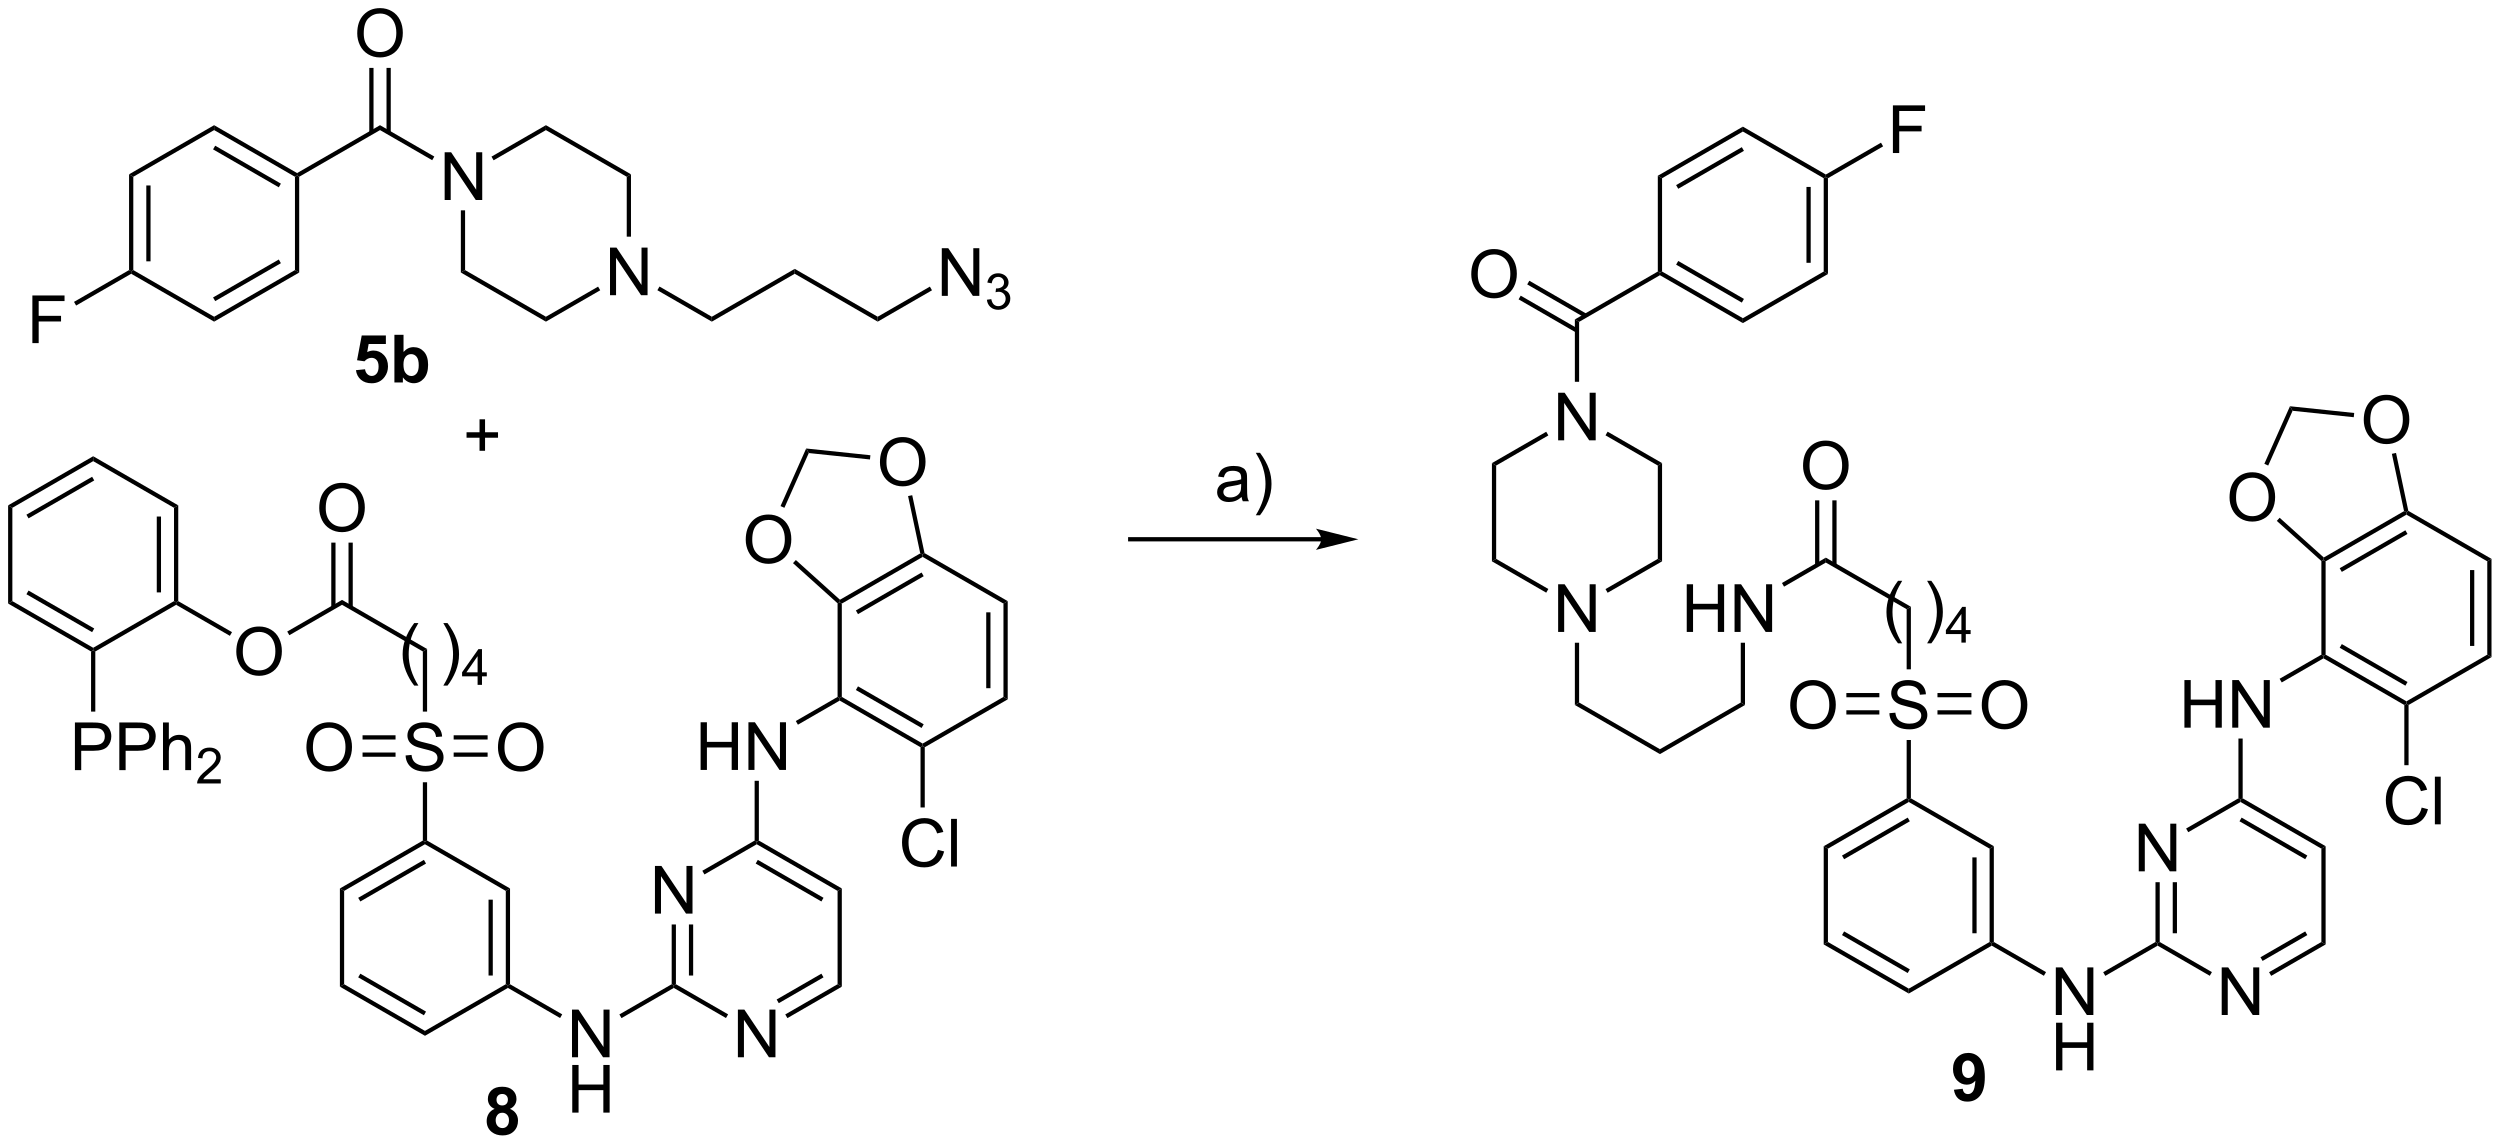 <?xml version="1.0" encoding="UTF-8"?>
<!DOCTYPE svg PUBLIC '-//W3C//DTD SVG 1.0//EN'
          'http://www.w3.org/TR/2001/REC-SVG-20010904/DTD/svg10.dtd'>
<svg stroke-dasharray="none" shape-rendering="auto" xmlns="http://www.w3.org/2000/svg" font-family="'Dialog'" text-rendering="auto" width="824" fill-opacity="1" color-interpolation="auto" color-rendering="auto" preserveAspectRatio="xMidYMid meet" font-size="12px" viewBox="0 0 824 377" fill="black" xmlns:xlink="http://www.w3.org/1999/xlink" stroke="black" image-rendering="auto" stroke-miterlimit="10" stroke-linecap="square" stroke-linejoin="miter" font-style="normal" stroke-width="1" height="377" stroke-dashoffset="0" font-weight="normal" stroke-opacity="1"
><!--Generated by the Batik Graphics2D SVG Generator--><defs id="genericDefs"
  /><g
  ><defs id="defs1"
    ><clipPath clipPathUnits="userSpaceOnUse" id="clipPath1"
      ><path d="M0.633 1.598 L309.574 1.598 L309.574 142.93 L0.633 142.93 L0.633 1.598 Z"
      /></clipPath
      ><clipPath clipPathUnits="userSpaceOnUse" id="clipPath2"
      ><path d="M108.356 139.056 L108.356 276.459 L408.707 276.459 L408.707 139.056 Z"
      /></clipPath
    ></defs
    ><g transform="scale(2.667,2.667) translate(-0.633,-1.598) matrix(1.029,0,0,1.029,-110.822,-141.435)"
    ><path d="M161.718 163.019 L161.718 157.293 L162.496 157.293 L165.504 161.788 L165.504 157.293 L166.231 157.293 L166.231 163.019 L165.452 163.019 L162.444 158.519 L162.444 163.019 L161.718 163.019 Z" stroke="none" clip-path="url(#clipPath2)"
    /></g
    ><g transform="matrix(2.743,0,0,2.743,-297.212,-381.422)"
    ><path d="M181.651 174.528 L181.651 168.802 L182.43 168.802 L185.438 173.296 L185.438 168.802 L186.164 168.802 L186.164 174.528 L185.386 174.528 L182.378 170.028 L182.378 174.528 L181.651 174.528 Z" stroke="none" clip-path="url(#clipPath2)"
    /></g
    ><g transform="matrix(2.743,0,0,2.743,-297.212,-381.422)"
    ><path d="M164.238 171.506 L163.728 171.8 L163.728 164.323 L164.238 164.323 Z" stroke="none" clip-path="url(#clipPath2)"
    /></g
    ><g transform="matrix(2.743,0,0,2.743,-297.212,-381.422)"
    ><path d="M167.665 158.314 L167.41 157.872 L173.95 154.096 L173.95 154.685 Z" stroke="none" clip-path="url(#clipPath2)"
    /></g
    ><g transform="matrix(2.743,0,0,2.743,-297.212,-381.422)"
    ><path d="M173.95 154.685 L173.95 154.096 L184.172 159.997 L183.662 160.292 Z" stroke="none" clip-path="url(#clipPath2)"
    /></g
    ><g transform="matrix(2.743,0,0,2.743,-297.212,-381.422)"
    ><path d="M183.662 160.292 L184.172 159.997 L184.172 167.49 L183.662 167.49 Z" stroke="none" clip-path="url(#clipPath2)"
    /></g
    ><g transform="matrix(2.743,0,0,2.743,-297.212,-381.422)"
    ><path d="M180.22 173.493 L180.475 173.935 L173.95 177.702 L173.95 177.113 Z" stroke="none" clip-path="url(#clipPath2)"
    /></g
    ><g transform="matrix(2.743,0,0,2.743,-297.212,-381.422)"
    ><path d="M173.95 177.113 L173.95 177.702 L163.728 171.8 L164.238 171.506 Z" stroke="none" clip-path="url(#clipPath2)"
    /></g
    ><g transform="matrix(2.743,0,0,2.743,-297.212,-381.422)"
    ><path d="M187.343 173.926 L187.598 173.484 L193.884 177.113 L193.884 177.702 Z" stroke="none" clip-path="url(#clipPath2)"
    /></g
    ><g transform="matrix(2.743,0,0,2.743,-297.212,-381.422)"
    ><path d="M193.884 177.702 L193.884 177.113 L203.85 171.359 L203.85 171.948 Z" stroke="none" clip-path="url(#clipPath2)"
    /></g
    ><g transform="matrix(2.743,0,0,2.743,-297.212,-381.422)"
    ><path d="M160.541 157.863 L160.286 158.304 L154.017 154.685 L154.016 154.096 Z" stroke="none" clip-path="url(#clipPath2)"
    /></g
    ><g transform="matrix(2.743,0,0,2.743,-297.212,-381.422)"
    ><path d="M151.279 143.067 Q151.279 141.64 152.045 140.836 Q152.811 140.028 154.022 140.028 Q154.813 140.028 155.449 140.409 Q156.087 140.786 156.42 141.463 Q156.756 142.14 156.756 143 Q156.756 143.872 156.404 144.56 Q156.053 145.247 155.407 145.601 Q154.764 145.956 154.016 145.956 Q153.209 145.956 152.571 145.565 Q151.936 145.172 151.607 144.497 Q151.279 143.82 151.279 143.067 ZM152.061 143.078 Q152.061 144.114 152.615 144.711 Q153.173 145.304 154.014 145.304 Q154.868 145.304 155.42 144.703 Q155.975 144.101 155.975 142.997 Q155.975 142.297 155.738 141.776 Q155.501 141.255 155.045 140.969 Q154.592 140.679 154.024 140.679 Q153.22 140.679 152.639 141.234 Q152.061 141.786 152.061 143.078 Z" stroke="none" clip-path="url(#clipPath2)"
    /></g
    ><g transform="matrix(2.743,0,0,2.743,-297.212,-381.422)"
    ><path d="M155.307 154.988 L155.307 147.212 L154.797 147.212 L154.797 154.988 ZM153.236 154.988 L153.236 147.212 L152.726 147.212 L152.726 154.988 Z" stroke="none" clip-path="url(#clipPath2)"
    /></g
    ><g transform="matrix(2.743,0,0,2.743,-297.212,-381.422)"
    ><path d="M154.016 154.096 L154.017 154.685 L144.305 160.292 L144.05 160.144 L144.05 159.85 Z" stroke="none" clip-path="url(#clipPath2)"
    /></g
    ><g transform="matrix(2.743,0,0,2.743,-297.212,-381.422)"
    ><path d="M144.05 159.85 L144.05 160.144 L143.795 160.292 L134.083 154.685 L134.083 154.096 ZM142.106 161.12 L134.21 156.561 L133.955 157.003 L141.851 161.561 Z" stroke="none" clip-path="url(#clipPath2)"
    /></g
    ><g transform="matrix(2.743,0,0,2.743,-297.212,-381.422)"
    ><path d="M134.083 154.096 L134.083 154.685 L124.371 160.292 L123.861 159.997 Z" stroke="none" clip-path="url(#clipPath2)"
    /></g
    ><g transform="matrix(2.743,0,0,2.743,-297.212,-381.422)"
    ><path d="M123.861 159.997 L124.371 160.292 L124.371 171.506 L124.116 171.653 L123.861 171.506 ZM125.933 161.34 L125.933 170.457 L126.443 170.457 L126.443 161.34 Z" stroke="none" clip-path="url(#clipPath2)"
    /></g
    ><g transform="matrix(2.743,0,0,2.743,-297.212,-381.422)"
    ><path d="M124.116 171.948 L124.116 171.653 L124.371 171.506 L134.083 177.113 L134.083 177.702 Z" stroke="none" clip-path="url(#clipPath2)"
    /></g
    ><g transform="matrix(2.743,0,0,2.743,-297.212,-381.422)"
    ><path d="M134.083 177.702 L134.083 177.113 L143.795 171.506 L144.305 171.8 ZM134.21 175.236 L142.106 170.678 L141.851 170.236 L133.955 174.794 Z" stroke="none" clip-path="url(#clipPath2)"
    /></g
    ><g transform="matrix(2.743,0,0,2.743,-297.212,-381.422)"
    ><path d="M144.305 171.8 L143.795 171.506 L143.795 160.292 L144.05 160.144 L144.305 160.292 Z" stroke="none" clip-path="url(#clipPath2)"
    /></g
    ><g transform="matrix(2.743,0,0,2.743,-297.212,-381.422)"
    ><path d="M112.243 180.282 L112.243 174.556 L116.108 174.556 L116.108 175.23 L113.001 175.23 L113.001 177.004 L115.688 177.004 L115.688 177.681 L113.001 177.681 L113.001 180.282 L112.243 180.282 Z" stroke="none" clip-path="url(#clipPath2)"
    /></g
    ><g transform="matrix(2.743,0,0,2.743,-297.212,-381.422)"
    ><path d="M123.861 171.506 L124.116 171.653 L124.116 171.948 L117.5 175.768 L117.245 175.326 Z" stroke="none" clip-path="url(#clipPath2)"
    /></g
    ><g transform="matrix(2.743,0,0,2.743,-297.212,-381.422)"
    ><path d="M203.85 171.948 L203.85 171.359 L213.817 177.113 L213.817 177.702 Z" stroke="none" clip-path="url(#clipPath2)"
    /></g
    ><g transform="matrix(2.743,0,0,2.743,-297.212,-381.422)"
    ><path d="M365.347 243.756 L365.347 238.029 L366.125 238.029 L369.133 242.524 L369.133 238.029 L369.86 238.029 L369.86 243.756 L369.081 243.756 L366.073 239.256 L366.073 243.756 L365.347 243.756 Z" stroke="none" clip-path="url(#clipPath2)"
    /></g
    ><g transform="matrix(2.743,0,0,2.743,-297.212,-381.422)"
    ><path d="M375.313 261.019 L375.313 255.292 L376.092 255.292 L379.1 259.787 L379.1 255.292 L379.826 255.292 L379.826 261.019 L379.048 261.019 L376.04 256.519 L376.04 261.019 L375.313 261.019 Z" stroke="none" clip-path="url(#clipPath2)"
    /></g
    ><g transform="matrix(2.743,0,0,2.743,-297.212,-381.422)"
    ><path d="M367.357 245.06 L367.867 245.06 L367.867 252.242 L367.612 252.389 L367.357 252.242 ZM369.429 245.06 L369.429 251.193 L369.939 251.193 L369.939 245.06 Z" stroke="none" clip-path="url(#clipPath2)"
    /></g
    ><g transform="matrix(2.743,0,0,2.743,-297.212,-381.422)"
    ><path d="M367.612 252.684 L367.612 252.389 L367.867 252.242 L374.137 255.862 L373.882 256.304 Z" stroke="none" clip-path="url(#clipPath2)"
    /></g
    ><g transform="matrix(2.743,0,0,2.743,-297.212,-381.422)"
    ><path d="M381.26 256.313 L381.005 255.871 L387.291 252.242 L387.801 252.537 ZM380.225 254.519 L385.602 251.414 L385.347 250.972 L379.97 254.077 Z" stroke="none" clip-path="url(#clipPath2)"
    /></g
    ><g transform="matrix(2.743,0,0,2.743,-297.212,-381.422)"
    ><path d="M387.801 252.537 L387.291 252.242 L387.291 241.028 L387.801 240.733 Z" stroke="none" clip-path="url(#clipPath2)"
    /></g
    ><g transform="matrix(2.743,0,0,2.743,-297.212,-381.422)"
    ><path d="M387.801 240.733 L387.291 241.028 L377.579 235.421 L377.579 235.126 L377.834 234.979 ZM385.602 241.856 L377.707 237.297 L377.451 237.739 L385.347 242.298 Z" stroke="none" clip-path="url(#clipPath2)"
    /></g
    ><g transform="matrix(2.743,0,0,2.743,-297.212,-381.422)"
    ><path d="M377.324 234.979 L377.579 235.126 L377.579 235.421 L371.294 239.05 L371.038 238.608 Z" stroke="none" clip-path="url(#clipPath2)"
    /></g
    ><g transform="matrix(2.743,0,0,2.743,-297.212,-381.422)"
    ><path d="M370.833 226.493 L370.833 220.766 L371.591 220.766 L371.591 223.118 L374.567 223.118 L374.567 220.766 L375.325 220.766 L375.325 226.493 L374.567 226.493 L374.567 223.792 L371.591 223.792 L371.591 226.493 L370.833 226.493 ZM376.579 226.493 L376.579 220.766 L377.358 220.766 L380.365 225.261 L380.365 220.766 L381.092 220.766 L381.092 226.493 L380.313 226.493 L377.306 221.993 L377.306 226.493 L376.579 226.493 Z" stroke="none" clip-path="url(#clipPath2)"
    /></g
    ><g transform="matrix(2.743,0,0,2.743,-297.212,-381.422)"
    ><path d="M377.834 234.979 L377.579 235.126 L377.324 234.979 L377.324 227.797 L377.834 227.797 Z" stroke="none" clip-path="url(#clipPath2)"
    /></g
    ><g transform="matrix(2.743,0,0,2.743,-297.212,-381.422)"
    ><path d="M382.526 221.056 L382.271 220.614 L387.291 217.716 L387.546 217.863 L387.546 218.158 Z" stroke="none" clip-path="url(#clipPath2)"
    /></g
    ><g transform="matrix(2.743,0,0,2.743,-297.212,-381.422)"
    ><path d="M387.546 218.158 L387.546 217.863 L387.801 217.716 L397.513 223.323 L397.513 223.618 L397.257 223.765 ZM389.49 216.888 L397.385 221.446 L397.64 221.005 L389.745 216.446 Z" stroke="none" clip-path="url(#clipPath2)"
    /></g
    ><g transform="matrix(2.743,0,0,2.743,-297.212,-381.422)"
    ><path d="M397.768 223.765 L397.513 223.618 L397.513 223.323 L407.224 217.716 L407.734 218.011 Z" stroke="none" clip-path="url(#clipPath2)"
    /></g
    ><g transform="matrix(2.743,0,0,2.743,-297.212,-381.422)"
    ><path d="M407.734 218.011 L407.224 217.716 L407.224 206.502 L407.734 206.207 ZM405.663 216.667 L405.663 207.551 L405.153 207.551 L405.153 216.667 Z" stroke="none" clip-path="url(#clipPath2)"
    /></g
    ><g transform="matrix(2.743,0,0,2.743,-297.212,-381.422)"
    ><path d="M407.734 206.207 L407.224 206.502 L397.513 200.895 L397.513 200.6 L397.738 200.436 Z" stroke="none" clip-path="url(#clipPath2)"
    /></g
    ><g transform="matrix(2.743,0,0,2.743,-297.212,-381.422)"
    ><path d="M397.224 200.472 L397.513 200.6 L397.513 200.895 L387.801 206.502 L387.546 206.355 L387.579 206.041 ZM397.385 202.771 L389.49 207.33 L389.745 207.772 L397.64 203.213 Z" stroke="none" clip-path="url(#clipPath2)"
    /></g
    ><g transform="matrix(2.743,0,0,2.743,-297.212,-381.422)"
    ><path d="M387.291 206.468 L387.546 206.355 L387.801 206.502 L387.801 217.716 L387.546 217.863 L387.291 217.716 Z" stroke="none" clip-path="url(#clipPath2)"
    /></g
    ><g transform="matrix(2.743,0,0,2.743,-297.212,-381.422)"
    ><path d="M392.383 189.529 Q392.383 188.102 393.149 187.297 Q393.914 186.49 395.125 186.49 Q395.917 186.49 396.552 186.87 Q397.19 187.248 397.524 187.925 Q397.859 188.602 397.859 189.461 Q397.859 190.334 397.508 191.021 Q397.156 191.709 396.51 192.063 Q395.867 192.417 395.12 192.417 Q394.312 192.417 393.675 192.026 Q393.039 191.633 392.711 190.959 Q392.383 190.282 392.383 189.529 ZM393.164 189.54 Q393.164 190.576 393.719 191.172 Q394.276 191.766 395.117 191.766 Q395.971 191.766 396.524 191.165 Q397.078 190.563 397.078 189.459 Q397.078 188.758 396.841 188.237 Q396.604 187.716 396.149 187.43 Q395.695 187.141 395.128 187.141 Q394.323 187.141 393.742 187.696 Q393.164 188.248 393.164 189.54 Z" stroke="none" clip-path="url(#clipPath2)"
    /></g
    ><g transform="matrix(2.743,0,0,2.743,-297.212,-381.422)"
    ><path d="M376.256 198.84 Q376.256 197.413 377.022 196.608 Q377.788 195.801 378.998 195.801 Q379.79 195.801 380.425 196.181 Q381.063 196.559 381.397 197.236 Q381.733 197.913 381.733 198.772 Q381.733 199.644 381.381 200.332 Q381.03 201.019 380.384 201.374 Q379.741 201.728 378.993 201.728 Q378.186 201.728 377.548 201.337 Q376.913 200.944 376.584 200.269 Q376.256 199.592 376.256 198.84 ZM377.038 198.85 Q377.038 199.887 377.592 200.483 Q378.149 201.077 378.991 201.077 Q379.845 201.077 380.397 200.475 Q380.952 199.874 380.952 198.769 Q380.952 198.069 380.714 197.548 Q380.478 197.027 380.022 196.741 Q379.569 196.452 379.001 196.452 Q378.196 196.452 377.616 197.006 Q377.038 197.559 377.038 198.85 Z" stroke="none" clip-path="url(#clipPath2)"
    /></g
    ><g transform="matrix(2.743,0,0,2.743,-297.212,-381.422)"
    ><path d="M397.738 200.436 L397.513 200.6 L397.224 200.472 L395.76 193.585 L396.26 193.479 Z" stroke="none" clip-path="url(#clipPath2)"
    /></g
    ><g transform="matrix(2.743,0,0,2.743,-297.212,-381.422)"
    ><path d="M391.236 188.678 L391.182 189.186 L383.832 188.413 L383.516 187.867 Z" stroke="none" clip-path="url(#clipPath2)"
    /></g
    ><g transform="matrix(2.743,0,0,2.743,-297.212,-381.422)"
    ><path d="M383.516 187.867 L383.832 188.413 L380.902 194.994 L380.436 194.786 Z" stroke="none" clip-path="url(#clipPath2)"
    /></g
    ><g transform="matrix(2.743,0,0,2.743,-297.212,-381.422)"
    ><path d="M381.935 201.646 L382.276 201.267 L387.579 206.041 L387.546 206.355 L387.291 206.468 Z" stroke="none" clip-path="url(#clipPath2)"
    /></g
    ><g transform="matrix(2.743,0,0,2.743,-297.212,-381.422)"
    ><path d="M399.341 236.094 L400.099 236.284 Q399.862 237.219 399.242 237.711 Q398.622 238.2 397.729 238.2 Q396.802 238.2 396.221 237.823 Q395.643 237.445 395.338 236.732 Q395.036 236.015 395.036 235.195 Q395.036 234.299 395.377 233.635 Q395.721 232.969 396.351 232.622 Q396.981 232.276 397.739 232.276 Q398.599 232.276 399.185 232.713 Q399.77 233.151 400.002 233.945 L399.255 234.119 Q399.057 233.494 398.677 233.211 Q398.299 232.924 397.724 232.924 Q397.065 232.924 396.619 233.242 Q396.177 233.557 395.997 234.091 Q395.817 234.625 395.817 235.19 Q395.817 235.922 396.031 236.466 Q396.244 237.01 396.692 237.281 Q397.143 237.549 397.666 237.549 Q398.302 237.549 398.742 237.182 Q399.185 236.815 399.341 236.094 ZM400.928 238.101 L400.928 232.375 L401.631 232.375 L401.631 238.101 L400.928 238.101 Z" stroke="none" clip-path="url(#clipPath2)"
    /></g
    ><g transform="matrix(2.743,0,0,2.743,-297.212,-381.422)"
    ><path d="M397.257 223.765 L397.513 223.618 L397.768 223.765 L397.768 230.999 L397.257 230.999 Z" stroke="none" clip-path="url(#clipPath2)"
    /></g
    ><g transform="matrix(2.743,0,0,2.743,-297.212,-381.422)"
    ><path d="M355.38 261.019 L355.38 255.292 L356.158 255.292 L359.166 259.787 L359.166 255.292 L359.893 255.292 L359.893 261.019 L359.114 261.019 L356.106 256.519 L356.106 261.019 L355.38 261.019 Z" stroke="none" clip-path="url(#clipPath2)"
    /></g
    ><g transform="matrix(2.743,0,0,2.743,-297.212,-381.422)"
    ><path d="M355.411 267.669 L355.411 261.942 L356.169 261.942 L356.169 264.294 L359.145 264.294 L359.145 261.942 L359.903 261.942 L359.903 267.669 L359.145 267.669 L359.145 264.968 L356.169 264.968 L356.169 267.669 L355.411 267.669 Z" stroke="none" clip-path="url(#clipPath2)"
    /></g
    ><g transform="matrix(2.743,0,0,2.743,-297.212,-381.422)"
    ><path d="M367.357 252.242 L367.612 252.389 L367.612 252.684 L361.327 256.313 L361.072 255.871 Z" stroke="none" clip-path="url(#clipPath2)"
    /></g
    ><g transform="matrix(2.743,0,0,2.743,-297.212,-381.422)"
    ><path d="M354.203 255.862 L353.948 256.304 L347.679 252.684 L347.679 252.389 L347.934 252.242 Z" stroke="none" clip-path="url(#clipPath2)"
    /></g
    ><g transform="matrix(2.743,0,0,2.743,-297.212,-381.422)"
    ><path d="M347.934 252.242 L347.679 252.389 L347.423 252.242 L347.423 241.028 L347.934 240.733 ZM345.862 251.193 L345.862 242.077 L345.352 242.077 L345.352 251.193 Z" stroke="none" clip-path="url(#clipPath2)"
    /></g
    ><g transform="matrix(2.743,0,0,2.743,-297.212,-381.422)"
    ><path d="M347.934 240.733 L347.423 241.028 L337.712 235.421 L337.712 235.126 L337.967 234.979 Z" stroke="none" clip-path="url(#clipPath2)"
    /></g
    ><g transform="matrix(2.743,0,0,2.743,-297.212,-381.422)"
    ><path d="M337.457 234.979 L337.712 235.126 L337.712 235.421 L328 241.028 L327.49 240.733 ZM337.584 237.297 L329.689 241.856 L329.944 242.298 L337.839 237.739 Z" stroke="none" clip-path="url(#clipPath2)"
    /></g
    ><g transform="matrix(2.743,0,0,2.743,-297.212,-381.422)"
    ><path d="M327.49 240.733 L328 241.028 L328 252.242 L327.49 252.537 Z" stroke="none" clip-path="url(#clipPath2)"
    /></g
    ><g transform="matrix(2.743,0,0,2.743,-297.212,-381.422)"
    ><path d="M327.49 252.537 L328 252.242 L337.712 257.849 L337.712 258.438 ZM329.689 251.414 L337.584 255.972 L337.839 255.531 L329.944 250.972 Z" stroke="none" clip-path="url(#clipPath2)"
    /></g
    ><g transform="matrix(2.743,0,0,2.743,-297.212,-381.422)"
    ><path d="M337.712 258.438 L337.712 257.849 L347.423 252.242 L347.679 252.389 L347.679 252.684 Z" stroke="none" clip-path="url(#clipPath2)"
    /></g
    ><g transform="matrix(2.743,0,0,2.743,-297.212,-381.422)"
    ><path d="M335.384 224.751 L336.1 224.689 Q336.149 225.119 336.334 225.395 Q336.522 225.671 336.912 225.84 Q337.303 226.009 337.79 226.009 Q338.225 226.009 338.555 225.882 Q338.889 225.751 339.05 225.528 Q339.212 225.304 339.212 225.038 Q339.212 224.767 339.055 224.567 Q338.899 224.366 338.54 224.228 Q338.311 224.139 337.522 223.949 Q336.733 223.759 336.415 223.593 Q336.006 223.376 335.803 223.059 Q335.602 222.741 335.602 222.345 Q335.602 221.913 335.847 221.535 Q336.095 221.158 336.566 220.962 Q337.04 220.767 337.618 220.767 Q338.256 220.767 338.74 220.973 Q339.227 221.179 339.488 221.577 Q339.751 221.975 339.772 222.478 L339.045 222.533 Q338.985 221.991 338.647 221.715 Q338.311 221.436 337.649 221.436 Q336.962 221.436 336.647 221.689 Q336.334 221.939 336.334 222.296 Q336.334 222.603 336.555 222.804 Q336.774 223.001 337.699 223.212 Q338.623 223.421 338.967 223.577 Q339.467 223.806 339.704 224.16 Q339.944 224.514 339.944 224.975 Q339.944 225.431 339.68 225.837 Q339.42 226.241 338.928 226.468 Q338.438 226.692 337.826 226.692 Q337.048 226.692 336.522 226.465 Q335.998 226.236 335.699 225.783 Q335.399 225.327 335.384 224.751 Z" stroke="none" clip-path="url(#clipPath2)"
    /></g
    ><g transform="matrix(2.743,0,0,2.743,-297.212,-381.422)"
    ><path d="M337.967 234.979 L337.712 235.126 L337.457 234.979 L337.457 227.969 L337.967 227.969 Z" stroke="none" clip-path="url(#clipPath2)"
    /></g
    ><g transform="matrix(2.743,0,0,2.743,-297.212,-381.422)"
    ><path d="M323.466 223.804 Q323.466 222.376 324.232 221.572 Q324.997 220.764 326.208 220.764 Q327 220.764 327.635 221.145 Q328.273 221.522 328.607 222.199 Q328.943 222.876 328.943 223.736 Q328.943 224.608 328.591 225.296 Q328.24 225.983 327.594 226.337 Q326.95 226.692 326.203 226.692 Q325.396 226.692 324.758 226.301 Q324.122 225.908 323.794 225.233 Q323.466 224.556 323.466 223.804 ZM324.247 223.814 Q324.247 224.85 324.802 225.447 Q325.359 226.041 326.2 226.041 Q327.055 226.041 327.607 225.439 Q328.161 224.837 328.161 223.733 Q328.161 223.033 327.924 222.512 Q327.688 221.991 327.232 221.705 Q326.779 221.416 326.211 221.416 Q325.406 221.416 324.825 221.97 Q324.247 222.522 324.247 223.814 Z" stroke="none" clip-path="url(#clipPath2)"
    /></g
    ><g transform="matrix(2.743,0,0,2.743,-297.212,-381.422)"
    ><path d="M334.177 222.327 L330.212 222.327 L330.212 222.837 L334.177 222.837 ZM334.177 224.398 L330.212 224.398 L330.212 224.909 L334.177 224.909 Z" stroke="none" clip-path="url(#clipPath2)"
    /></g
    ><g transform="matrix(2.743,0,0,2.743,-297.212,-381.422)"
    ><path d="M346.483 223.804 Q346.483 222.376 347.249 221.572 Q348.015 220.764 349.226 220.764 Q350.017 220.764 350.653 221.145 Q351.291 221.522 351.624 222.199 Q351.96 222.876 351.96 223.736 Q351.96 224.608 351.608 225.296 Q351.257 225.983 350.611 226.337 Q349.968 226.692 349.221 226.692 Q348.413 226.692 347.775 226.301 Q347.14 225.908 346.812 225.233 Q346.483 224.556 346.483 223.804 ZM347.265 223.814 Q347.265 224.85 347.82 225.447 Q348.377 226.041 349.218 226.041 Q350.072 226.041 350.624 225.439 Q351.179 224.837 351.179 223.733 Q351.179 223.033 350.942 222.512 Q350.705 221.991 350.249 221.705 Q349.796 221.416 349.228 221.416 Q348.424 221.416 347.843 221.97 Q347.265 222.522 347.265 223.814 Z" stroke="none" clip-path="url(#clipPath2)"
    /></g
    ><g transform="matrix(2.743,0,0,2.743,-297.212,-381.422)"
    ><path d="M341.16 224.909 L345.24 224.909 L345.24 224.398 L341.16 224.398 ZM341.16 222.837 L345.24 222.837 L345.24 222.327 L341.16 222.327 Z" stroke="none" clip-path="url(#clipPath2)"
    /></g
    ><g transform="matrix(2.743,0,0,2.743,-297.212,-381.422)"
    ><path d="M337.967 219.482 L337.457 219.482 L337.457 212.256 L337.967 211.962 Z" stroke="none" clip-path="url(#clipPath2)"
    /></g
    ><g transform="matrix(2.743,0,0,2.743,-297.212,-381.422)"
    ><path d="M337.967 211.962 L337.457 212.256 L327.745 206.649 L327.745 206.06 Z" stroke="none" clip-path="url(#clipPath2)"
    /></g
    ><g transform="matrix(2.743,0,0,2.743,-297.212,-381.422)"
    ><path d="M311.032 214.984 L311.032 209.257 L311.79 209.257 L311.79 211.609 L314.767 211.609 L314.767 209.257 L315.524 209.257 L315.524 214.984 L314.767 214.984 L314.767 212.284 L311.79 212.284 L311.79 214.984 L311.032 214.984 ZM316.778 214.984 L316.778 209.257 L317.557 209.257 L320.565 213.752 L320.565 209.257 L321.291 209.257 L321.291 214.984 L320.513 214.984 L317.505 210.484 L317.505 214.984 L316.778 214.984 Z" stroke="none" clip-path="url(#clipPath2)"
    /></g
    ><g transform="matrix(2.743,0,0,2.743,-297.212,-381.422)"
    ><path d="M327.745 206.06 L327.745 206.649 L322.725 209.547 L322.47 209.106 Z" stroke="none" clip-path="url(#clipPath2)"
    /></g
    ><g transform="matrix(2.743,0,0,2.743,-297.212,-381.422)"
    ><path d="M325.008 195.032 Q325.008 193.605 325.774 192.8 Q326.539 191.993 327.75 191.993 Q328.542 191.993 329.177 192.373 Q329.815 192.751 330.149 193.428 Q330.485 194.105 330.485 194.964 Q330.485 195.837 330.133 196.524 Q329.781 197.212 329.136 197.566 Q328.492 197.92 327.745 197.92 Q326.938 197.92 326.3 197.529 Q325.664 197.136 325.336 196.462 Q325.008 195.785 325.008 195.032 ZM325.789 195.042 Q325.789 196.079 326.344 196.675 Q326.901 197.269 327.742 197.269 Q328.597 197.269 329.149 196.667 Q329.703 196.066 329.703 194.962 Q329.703 194.261 329.466 193.74 Q329.229 193.219 328.774 192.933 Q328.32 192.644 327.753 192.644 Q326.948 192.644 326.367 193.199 Q325.789 193.751 325.789 195.042 Z" stroke="none" clip-path="url(#clipPath2)"
    /></g
    ><g transform="matrix(2.743,0,0,2.743,-297.212,-381.422)"
    ><path d="M329.036 206.953 L329.036 199.176 L328.526 199.176 L328.526 206.953 ZM326.964 206.953 L326.964 199.176 L326.454 199.176 L326.454 206.953 Z" stroke="none" clip-path="url(#clipPath2)"
    /></g
    ><g transform="matrix(2.743,0,0,2.743,-297.212,-381.422)"
    ><path d="M336.418 216.356 Q335.834 215.622 335.431 214.637 Q335.03 213.65 335.03 212.596 Q335.03 211.666 335.332 210.814 Q335.683 209.827 336.418 208.846 L336.92 208.846 Q336.449 209.658 336.295 210.007 Q336.058 210.546 335.92 211.132 Q335.754 211.861 335.754 212.601 Q335.754 214.478 336.92 216.356 L336.418 216.356 ZM340.422 216.356 L339.916 216.356 Q341.086 214.478 341.086 212.601 Q341.086 211.867 340.916 211.143 Q340.784 210.557 340.547 210.018 Q340.393 209.666 339.916 208.846 L340.422 208.846 Q341.156 209.827 341.507 210.814 Q341.807 211.666 341.807 212.596 Q341.807 213.65 341.403 214.637 Q341 215.622 340.422 216.356 Z" stroke="none" clip-path="url(#clipPath2)"
    /></g
    ><g transform="matrix(2.743,0,0,2.743,-297.212,-381.422)"
    ><path d="M344.036 216.271 L344.036 215.242 L342.172 215.242 L342.172 214.76 L344.133 211.976 L344.563 211.976 L344.563 214.76 L345.143 214.76 L345.143 215.242 L344.563 215.242 L344.563 216.271 L344.036 216.271 ZM344.036 214.76 L344.036 212.822 L342.692 214.76 L344.036 214.76 Z" stroke="none" clip-path="url(#clipPath2)"
    /></g
    ><g transform="matrix(2.743,0,0,2.743,-297.212,-381.422)"
    ><path d="M295.579 214.984 L295.579 209.257 L296.358 209.257 L299.365 213.752 L299.365 209.257 L300.092 209.257 L300.092 214.984 L299.313 214.984 L296.305 210.484 L296.305 214.984 L295.579 214.984 Z" stroke="none" clip-path="url(#clipPath2)"
    /></g
    ><g transform="matrix(2.743,0,0,2.743,-297.212,-381.422)"
    ><path d="M317.523 216.288 L318.033 216.288 L318.033 223.765 L317.523 223.47 Z" stroke="none" clip-path="url(#clipPath2)"
    /></g
    ><g transform="matrix(2.743,0,0,2.743,-297.212,-381.422)"
    ><path d="M317.523 223.47 L318.033 223.765 L307.811 229.667 L307.811 229.077 Z" stroke="none" clip-path="url(#clipPath2)"
    /></g
    ><g transform="matrix(2.743,0,0,2.743,-297.212,-381.422)"
    ><path d="M307.811 229.077 L307.811 229.667 L297.589 223.765 L298.1 223.47 Z" stroke="none" clip-path="url(#clipPath2)"
    /></g
    ><g transform="matrix(2.743,0,0,2.743,-297.212,-381.422)"
    ><path d="M298.1 223.47 L297.589 223.765 L297.589 216.288 L298.1 216.288 Z" stroke="none" clip-path="url(#clipPath2)"
    /></g
    ><g transform="matrix(2.743,0,0,2.743,-297.212,-381.422)"
    ><path d="M295.579 191.967 L295.579 186.24 L296.358 186.24 L299.365 190.735 L299.365 186.24 L300.092 186.24 L300.092 191.967 L299.313 191.967 L296.305 187.467 L296.305 191.967 L295.579 191.967 Z" stroke="none" clip-path="url(#clipPath2)"
    /></g
    ><g transform="matrix(2.743,0,0,2.743,-297.212,-381.422)"
    ><path d="M301.526 210.278 L301.271 209.836 L307.556 206.207 L308.067 206.502 Z" stroke="none" clip-path="url(#clipPath2)"
    /></g
    ><g transform="matrix(2.743,0,0,2.743,-297.212,-381.422)"
    ><path d="M308.067 206.502 L307.556 206.207 L307.556 194.993 L308.067 194.699 Z" stroke="none" clip-path="url(#clipPath2)"
    /></g
    ><g transform="matrix(2.743,0,0,2.743,-297.212,-381.422)"
    ><path d="M308.067 194.699 L307.556 194.993 L301.271 191.364 L301.526 190.923 Z" stroke="none" clip-path="url(#clipPath2)"
    /></g
    ><g transform="matrix(2.743,0,0,2.743,-297.212,-381.422)"
    ><path d="M294.147 190.932 L294.403 191.374 L288.133 194.993 L287.623 194.699 Z" stroke="none" clip-path="url(#clipPath2)"
    /></g
    ><g transform="matrix(2.743,0,0,2.743,-297.212,-381.422)"
    ><path d="M287.623 194.699 L288.133 194.993 L288.133 206.207 L287.623 206.502 Z" stroke="none" clip-path="url(#clipPath2)"
    /></g
    ><g transform="matrix(2.743,0,0,2.743,-297.212,-381.422)"
    ><path d="M287.623 206.502 L288.133 206.207 L294.403 209.827 L294.147 210.269 Z" stroke="none" clip-path="url(#clipPath2)"
    /></g
    ><g transform="matrix(2.743,0,0,2.743,-297.212,-381.422)"
    ><path d="M298.1 184.928 L297.589 184.928 L297.589 177.436 L298.1 177.73 Z" stroke="none" clip-path="url(#clipPath2)"
    /></g
    ><g transform="matrix(2.743,0,0,2.743,-297.212,-381.422)"
    ><path d="M298.1 177.73 L297.589 177.436 L307.556 171.681 L307.811 171.829 L307.811 172.123 Z" stroke="none" clip-path="url(#clipPath2)"
    /></g
    ><g transform="matrix(2.743,0,0,2.743,-297.212,-381.422)"
    ><path d="M307.811 172.123 L307.811 171.829 L308.067 171.681 L317.778 177.288 L317.778 177.878 ZM309.755 170.854 L317.651 175.412 L317.906 174.97 L310.01 170.412 Z" stroke="none" clip-path="url(#clipPath2)"
    /></g
    ><g transform="matrix(2.743,0,0,2.743,-297.212,-381.422)"
    ><path d="M317.778 177.878 L317.778 177.288 L327.49 171.681 L328 171.976 Z" stroke="none" clip-path="url(#clipPath2)"
    /></g
    ><g transform="matrix(2.743,0,0,2.743,-297.212,-381.422)"
    ><path d="M328 171.976 L327.49 171.681 L327.49 160.467 L327.745 160.32 L328 160.467 ZM325.928 170.633 L325.928 161.516 L325.418 161.516 L325.418 170.633 Z" stroke="none" clip-path="url(#clipPath2)"
    /></g
    ><g transform="matrix(2.743,0,0,2.743,-297.212,-381.422)"
    ><path d="M327.745 160.025 L327.745 160.32 L327.49 160.467 L317.778 154.86 L317.778 154.271 Z" stroke="none" clip-path="url(#clipPath2)"
    /></g
    ><g transform="matrix(2.743,0,0,2.743,-297.212,-381.422)"
    ><path d="M317.778 154.271 L317.778 154.86 L308.067 160.467 L307.556 160.173 ZM317.651 156.737 L309.755 161.295 L310.01 161.737 L317.906 157.179 Z" stroke="none" clip-path="url(#clipPath2)"
    /></g
    ><g transform="matrix(2.743,0,0,2.743,-297.212,-381.422)"
    ><path d="M307.556 160.173 L308.067 160.467 L308.067 171.681 L307.811 171.829 L307.556 171.681 Z" stroke="none" clip-path="url(#clipPath2)"
    /></g
    ><g transform="matrix(2.743,0,0,2.743,-297.212,-381.422)"
    ><path d="M335.805 157.441 L335.805 151.714 L339.67 151.714 L339.67 152.389 L336.563 152.389 L336.563 154.162 L339.251 154.162 L339.251 154.839 L336.563 154.839 L336.563 157.441 L335.805 157.441 Z" stroke="none" clip-path="url(#clipPath2)"
    /></g
    ><g transform="matrix(2.743,0,0,2.743,-297.212,-381.422)"
    ><path d="M328 160.467 L327.745 160.32 L327.745 160.025 L334.374 156.198 L334.629 156.64 Z" stroke="none" clip-path="url(#clipPath2)"
    /></g
    ><g transform="matrix(2.743,0,0,2.743,-297.212,-381.422)"
    ><path d="M285.141 172.014 Q285.141 170.588 285.906 169.783 Q286.672 168.976 287.883 168.976 Q288.675 168.976 289.31 169.356 Q289.948 169.733 290.281 170.41 Q290.617 171.088 290.617 171.947 Q290.617 172.819 290.266 173.507 Q289.914 174.194 289.268 174.548 Q288.625 174.903 287.878 174.903 Q287.07 174.903 286.433 174.512 Q285.797 174.119 285.469 173.444 Q285.141 172.767 285.141 172.014 ZM285.922 172.025 Q285.922 173.061 286.477 173.658 Q287.034 174.251 287.875 174.251 Q288.729 174.251 289.281 173.65 Q289.836 173.048 289.836 171.944 Q289.836 171.244 289.599 170.723 Q289.362 170.202 288.906 169.916 Q288.453 169.626 287.886 169.626 Q287.081 169.626 286.5 170.181 Q285.922 170.733 285.922 172.025 Z" stroke="none" clip-path="url(#clipPath2)"
    /></g
    ><g transform="matrix(2.743,0,0,2.743,-297.212,-381.422)"
    ><path d="M299.008 176.764 L292.118 172.786 L291.863 173.228 L298.753 177.206 ZM297.972 178.558 L291.083 174.58 L290.827 175.022 L297.717 179 Z" stroke="none" clip-path="url(#clipPath2)"
    /></g
    ><g transform="matrix(2.743,0,0,2.743,-297.212,-381.422)"
    ><path d="M221.518 174.603 L221.518 168.876 L222.297 168.876 L225.305 173.371 L225.305 168.876 L226.031 168.876 L226.031 174.603 L225.253 174.603 L222.245 170.103 L222.245 174.603 L221.518 174.603 Z" stroke="none" clip-path="url(#clipPath2)"
    /></g
    ><g transform="matrix(2.743,0,0,2.743,-297.212,-381.422)"
    ><path d="M226.938 175.068 L227.466 174.998 Q227.558 175.447 227.774 175.644 Q227.993 175.842 228.308 175.842 Q228.679 175.842 228.934 175.584 Q229.192 175.326 229.192 174.945 Q229.192 174.582 228.954 174.348 Q228.718 174.111 228.351 174.111 Q228.202 174.111 227.979 174.17 L228.038 173.707 Q228.091 173.713 228.122 173.713 Q228.46 173.713 228.729 173.537 Q228.999 173.361 228.999 172.994 Q228.999 172.705 228.802 172.516 Q228.606 172.324 228.296 172.324 Q227.987 172.324 227.782 172.518 Q227.577 172.711 227.518 173.098 L226.991 173.004 Q227.089 172.473 227.43 172.182 Q227.774 171.891 228.284 171.891 Q228.636 171.891 228.93 172.041 Q229.227 172.191 229.384 172.453 Q229.54 172.713 229.54 173.006 Q229.54 173.285 229.389 173.514 Q229.241 173.742 228.948 173.877 Q229.329 173.965 229.54 174.242 Q229.751 174.518 229.751 174.934 Q229.751 175.496 229.341 175.889 Q228.93 176.279 228.304 176.279 Q227.739 176.279 227.364 175.943 Q226.991 175.605 226.938 175.068 Z" stroke="none" clip-path="url(#clipPath2)"
    /></g
    ><g transform="matrix(2.743,0,0,2.743,-297.212,-381.422)"
    ><path d="M213.817 177.702 L213.817 177.113 L220.087 173.493 L220.342 173.935 Z" stroke="none" clip-path="url(#clipPath2)"
    /></g
    ><g transform="matrix(2.743,0,0,2.743,-297.212,-381.422)"
    ><path d="M187.052 248.833 L187.052 243.106 L187.83 243.106 L190.838 247.601 L190.838 243.106 L191.565 243.106 L191.565 248.833 L190.786 248.833 L187.778 244.333 L187.778 248.833 L187.052 248.833 Z" stroke="none" clip-path="url(#clipPath2)"
    /></g
    ><g transform="matrix(2.743,0,0,2.743,-297.212,-381.422)"
    ><path d="M197.018 266.096 L197.018 260.369 L197.797 260.369 L200.805 264.864 L200.805 260.369 L201.531 260.369 L201.531 266.096 L200.753 266.096 L197.745 261.596 L197.745 266.096 L197.018 266.096 Z" stroke="none" clip-path="url(#clipPath2)"
    /></g
    ><g transform="matrix(2.743,0,0,2.743,-297.212,-381.422)"
    ><path d="M189.062 250.137 L189.572 250.137 L189.572 257.319 L189.317 257.467 L189.062 257.319 ZM191.134 250.137 L191.134 256.271 L191.644 256.271 L191.644 250.137 Z" stroke="none" clip-path="url(#clipPath2)"
    /></g
    ><g transform="matrix(2.743,0,0,2.743,-297.212,-381.422)"
    ><path d="M189.317 257.761 L189.317 257.467 L189.572 257.319 L195.842 260.939 L195.587 261.381 Z" stroke="none" clip-path="url(#clipPath2)"
    /></g
    ><g transform="matrix(2.743,0,0,2.743,-297.212,-381.422)"
    ><path d="M202.966 261.39 L202.71 260.948 L208.996 257.319 L209.506 257.614 ZM201.93 259.596 L207.307 256.491 L207.052 256.05 L201.675 259.154 Z" stroke="none" clip-path="url(#clipPath2)"
    /></g
    ><g transform="matrix(2.743,0,0,2.743,-297.212,-381.422)"
    ><path d="M209.506 257.614 L208.996 257.319 L208.996 246.105 L209.506 245.811 Z" stroke="none" clip-path="url(#clipPath2)"
    /></g
    ><g transform="matrix(2.743,0,0,2.743,-297.212,-381.422)"
    ><path d="M209.506 245.811 L208.996 246.105 L199.284 240.498 L199.284 240.204 L199.539 240.056 ZM207.307 246.933 L199.412 242.375 L199.157 242.817 L207.052 247.375 Z" stroke="none" clip-path="url(#clipPath2)"
    /></g
    ><g transform="matrix(2.743,0,0,2.743,-297.212,-381.422)"
    ><path d="M199.029 240.056 L199.284 240.204 L199.284 240.498 L192.999 244.127 L192.744 243.685 Z" stroke="none" clip-path="url(#clipPath2)"
    /></g
    ><g transform="matrix(2.743,0,0,2.743,-297.212,-381.422)"
    ><path d="M192.538 231.57 L192.538 225.843 L193.296 225.843 L193.296 228.195 L196.272 228.195 L196.272 225.843 L197.03 225.843 L197.03 231.57 L196.272 231.57 L196.272 228.869 L193.296 228.869 L193.296 231.57 L192.538 231.57 ZM198.284 231.57 L198.284 225.843 L199.063 225.843 L202.071 230.338 L202.071 225.843 L202.797 225.843 L202.797 231.57 L202.018 231.57 L199.011 227.07 L199.011 231.57 L198.284 231.57 Z" stroke="none" clip-path="url(#clipPath2)"
    /></g
    ><g transform="matrix(2.743,0,0,2.743,-297.212,-381.422)"
    ><path d="M199.539 240.056 L199.284 240.204 L199.029 240.056 L199.029 232.874 L199.539 232.874 Z" stroke="none" clip-path="url(#clipPath2)"
    /></g
    ><g transform="matrix(2.743,0,0,2.743,-297.212,-381.422)"
    ><path d="M204.231 226.133 L203.976 225.691 L208.996 222.793 L209.251 222.941 L209.251 223.235 Z" stroke="none" clip-path="url(#clipPath2)"
    /></g
    ><g transform="matrix(2.743,0,0,2.743,-297.212,-381.422)"
    ><path d="M209.251 223.235 L209.251 222.941 L209.506 222.793 L219.218 228.4 L219.218 228.695 L218.963 228.842 ZM211.195 221.966 L219.09 226.524 L219.345 226.082 L211.45 221.524 Z" stroke="none" clip-path="url(#clipPath2)"
    /></g
    ><g transform="matrix(2.743,0,0,2.743,-297.212,-381.422)"
    ><path d="M219.473 228.842 L219.218 228.695 L219.218 228.4 L228.929 222.793 L229.44 223.088 Z" stroke="none" clip-path="url(#clipPath2)"
    /></g
    ><g transform="matrix(2.743,0,0,2.743,-297.212,-381.422)"
    ><path d="M229.44 223.088 L228.929 222.793 L228.929 211.579 L229.44 211.285 ZM227.368 221.745 L227.368 212.628 L226.858 212.628 L226.858 221.745 Z" stroke="none" clip-path="url(#clipPath2)"
    /></g
    ><g transform="matrix(2.743,0,0,2.743,-297.212,-381.422)"
    ><path d="M229.44 211.285 L228.929 211.579 L219.218 205.972 L219.218 205.678 L219.444 205.513 Z" stroke="none" clip-path="url(#clipPath2)"
    /></g
    ><g transform="matrix(2.743,0,0,2.743,-297.212,-381.422)"
    ><path d="M218.93 205.549 L219.218 205.678 L219.218 205.972 L209.506 211.579 L209.251 211.432 L209.284 211.118 ZM219.09 207.849 L211.195 212.407 L211.45 212.849 L219.345 208.291 Z" stroke="none" clip-path="url(#clipPath2)"
    /></g
    ><g transform="matrix(2.743,0,0,2.743,-297.212,-381.422)"
    ><path d="M208.996 211.546 L209.251 211.432 L209.506 211.579 L209.506 222.793 L209.251 222.941 L208.996 222.793 Z" stroke="none" clip-path="url(#clipPath2)"
    /></g
    ><g transform="matrix(2.743,0,0,2.743,-297.212,-381.422)"
    ><path d="M214.088 194.606 Q214.088 193.179 214.853 192.375 Q215.619 191.567 216.83 191.567 Q217.622 191.567 218.257 191.948 Q218.895 192.325 219.228 193.002 Q219.565 193.679 219.565 194.539 Q219.565 195.411 219.213 196.099 Q218.861 196.786 218.215 197.14 Q217.572 197.494 216.825 197.494 Q216.018 197.494 215.38 197.104 Q214.744 196.711 214.416 196.036 Q214.088 195.359 214.088 194.606 ZM214.869 194.617 Q214.869 195.653 215.424 196.25 Q215.981 196.843 216.822 196.843 Q217.677 196.843 218.228 196.242 Q218.783 195.64 218.783 194.536 Q218.783 193.836 218.546 193.315 Q218.309 192.794 217.853 192.507 Q217.4 192.218 216.833 192.218 Q216.028 192.218 215.447 192.773 Q214.869 193.325 214.869 194.617 Z" stroke="none" clip-path="url(#clipPath2)"
    /></g
    ><g transform="matrix(2.743,0,0,2.743,-297.212,-381.422)"
    ><path d="M197.961 203.917 Q197.961 202.49 198.727 201.685 Q199.493 200.878 200.703 200.878 Q201.495 200.878 202.131 201.258 Q202.769 201.636 203.102 202.313 Q203.438 202.99 203.438 203.849 Q203.438 204.722 203.086 205.409 Q202.735 206.097 202.089 206.451 Q201.446 206.805 200.698 206.805 Q199.891 206.805 199.253 206.415 Q198.618 206.021 198.289 205.347 Q197.961 204.67 197.961 203.917 ZM198.743 203.928 Q198.743 204.964 199.297 205.56 Q199.855 206.154 200.696 206.154 Q201.55 206.154 202.102 205.553 Q202.657 204.951 202.657 203.847 Q202.657 203.146 202.42 202.625 Q202.183 202.105 201.727 201.818 Q201.274 201.529 200.706 201.529 Q199.901 201.529 199.321 202.084 Q198.743 202.636 198.743 203.928 Z" stroke="none" clip-path="url(#clipPath2)"
    /></g
    ><g transform="matrix(2.743,0,0,2.743,-297.212,-381.422)"
    ><path d="M219.444 205.513 L219.218 205.678 L218.93 205.549 L217.466 198.662 L217.965 198.556 Z" stroke="none" clip-path="url(#clipPath2)"
    /></g
    ><g transform="matrix(2.743,0,0,2.743,-297.212,-381.422)"
    ><path d="M212.941 193.756 L212.888 194.263 L205.537 193.491 L205.222 192.944 Z" stroke="none" clip-path="url(#clipPath2)"
    /></g
    ><g transform="matrix(2.743,0,0,2.743,-297.212,-381.422)"
    ><path d="M205.222 192.944 L205.537 193.491 L202.607 200.071 L202.141 199.864 Z" stroke="none" clip-path="url(#clipPath2)"
    /></g
    ><g transform="matrix(2.743,0,0,2.743,-297.212,-381.422)"
    ><path d="M203.64 206.723 L203.981 206.344 L209.284 211.118 L209.251 211.432 L208.996 211.546 Z" stroke="none" clip-path="url(#clipPath2)"
    /></g
    ><g transform="matrix(2.743,0,0,2.743,-297.212,-381.422)"
    ><path d="M221.046 241.171 L221.804 241.361 Q221.567 242.296 220.947 242.788 Q220.327 243.278 219.434 243.278 Q218.507 243.278 217.926 242.9 Q217.348 242.522 217.043 241.809 Q216.741 241.093 216.741 240.272 Q216.741 239.376 217.082 238.713 Q217.426 238.046 218.056 237.699 Q218.686 237.353 219.444 237.353 Q220.304 237.353 220.89 237.791 Q221.476 238.228 221.707 239.022 L220.96 239.197 Q220.762 238.572 220.382 238.288 Q220.004 238.001 219.429 238.001 Q218.77 238.001 218.325 238.319 Q217.882 238.634 217.702 239.168 Q217.522 239.702 217.522 240.267 Q217.522 240.999 217.736 241.543 Q217.95 242.088 218.397 242.358 Q218.848 242.626 219.371 242.626 Q220.007 242.626 220.447 242.259 Q220.89 241.892 221.046 241.171 ZM222.633 243.179 L222.633 237.452 L223.336 237.452 L223.336 243.179 L222.633 243.179 Z" stroke="none" clip-path="url(#clipPath2)"
    /></g
    ><g transform="matrix(2.743,0,0,2.743,-297.212,-381.422)"
    ><path d="M218.963 228.842 L219.218 228.695 L219.473 228.842 L219.473 236.076 L218.963 236.076 Z" stroke="none" clip-path="url(#clipPath2)"
    /></g
    ><g transform="matrix(2.743,0,0,2.743,-297.212,-381.422)"
    ><path d="M177.085 266.096 L177.085 260.369 L177.864 260.369 L180.871 264.864 L180.871 260.369 L181.598 260.369 L181.598 266.096 L180.819 266.096 L177.811 261.596 L177.811 266.096 L177.085 266.096 Z" stroke="none" clip-path="url(#clipPath2)"
    /></g
    ><g transform="matrix(2.743,0,0,2.743,-297.212,-381.422)"
    ><path d="M177.116 272.746 L177.116 267.019 L177.874 267.019 L177.874 269.371 L180.851 269.371 L180.851 267.019 L181.608 267.019 L181.608 272.746 L180.851 272.746 L180.851 270.046 L177.874 270.046 L177.874 272.746 L177.116 272.746 Z" stroke="none" clip-path="url(#clipPath2)"
    /></g
    ><g transform="matrix(2.743,0,0,2.743,-297.212,-381.422)"
    ><path d="M189.062 257.319 L189.317 257.467 L189.317 257.761 L183.032 261.39 L182.777 260.948 Z" stroke="none" clip-path="url(#clipPath2)"
    /></g
    ><g transform="matrix(2.743,0,0,2.743,-297.212,-381.422)"
    ><path d="M175.909 260.939 L175.654 261.381 L169.384 257.761 L169.384 257.467 L169.639 257.319 Z" stroke="none" clip-path="url(#clipPath2)"
    /></g
    ><g transform="matrix(2.743,0,0,2.743,-297.212,-381.422)"
    ><path d="M169.639 257.319 L169.384 257.467 L169.129 257.319 L169.129 246.105 L169.639 245.811 ZM167.567 256.271 L167.567 247.154 L167.057 247.154 L167.057 256.271 Z" stroke="none" clip-path="url(#clipPath2)"
    /></g
    ><g transform="matrix(2.743,0,0,2.743,-297.212,-381.422)"
    ><path d="M169.639 245.811 L169.129 246.105 L159.417 240.498 L159.417 240.204 L159.672 240.056 Z" stroke="none" clip-path="url(#clipPath2)"
    /></g
    ><g transform="matrix(2.743,0,0,2.743,-297.212,-381.422)"
    ><path d="M159.162 240.056 L159.417 240.204 L159.417 240.498 L149.705 246.105 L149.195 245.811 ZM159.289 242.375 L151.394 246.933 L151.649 247.375 L159.544 242.817 Z" stroke="none" clip-path="url(#clipPath2)"
    /></g
    ><g transform="matrix(2.743,0,0,2.743,-297.212,-381.422)"
    ><path d="M149.195 245.811 L149.705 246.105 L149.705 257.319 L149.195 257.614 Z" stroke="none" clip-path="url(#clipPath2)"
    /></g
    ><g transform="matrix(2.743,0,0,2.743,-297.212,-381.422)"
    ><path d="M149.195 257.614 L149.705 257.319 L159.417 262.926 L159.417 263.515 ZM151.394 256.491 L159.289 261.05 L159.544 260.608 L151.649 256.05 Z" stroke="none" clip-path="url(#clipPath2)"
    /></g
    ><g transform="matrix(2.743,0,0,2.743,-297.212,-381.422)"
    ><path d="M159.417 263.515 L159.417 262.926 L169.129 257.319 L169.384 257.467 L169.384 257.761 Z" stroke="none" clip-path="url(#clipPath2)"
    /></g
    ><g transform="matrix(2.743,0,0,2.743,-297.212,-381.422)"
    ><path d="M157.089 229.829 L157.805 229.766 Q157.855 230.196 158.039 230.472 Q158.227 230.748 158.618 230.917 Q159.008 231.087 159.495 231.087 Q159.93 231.087 160.261 230.959 Q160.594 230.829 160.756 230.605 Q160.917 230.381 160.917 230.115 Q160.917 229.845 160.761 229.644 Q160.605 229.443 160.245 229.305 Q160.016 229.217 159.227 229.027 Q158.438 228.837 158.12 228.67 Q157.711 228.454 157.508 228.136 Q157.308 227.818 157.308 227.423 Q157.308 226.99 157.552 226.613 Q157.8 226.235 158.271 226.04 Q158.745 225.845 159.323 225.845 Q159.961 225.845 160.446 226.05 Q160.933 226.256 161.193 226.654 Q161.456 227.053 161.477 227.555 L160.75 227.61 Q160.69 227.068 160.352 226.792 Q160.016 226.514 159.355 226.514 Q158.667 226.514 158.352 226.766 Q158.039 227.016 158.039 227.373 Q158.039 227.68 158.261 227.881 Q158.48 228.079 159.404 228.29 Q160.328 228.498 160.672 228.654 Q161.172 228.883 161.409 229.238 Q161.649 229.592 161.649 230.053 Q161.649 230.508 161.386 230.915 Q161.125 231.318 160.633 231.545 Q160.144 231.769 159.532 231.769 Q158.753 231.769 158.227 231.542 Q157.703 231.313 157.404 230.86 Q157.105 230.404 157.089 229.829 Z" stroke="none" clip-path="url(#clipPath2)"
    /></g
    ><g transform="matrix(2.743,0,0,2.743,-297.212,-381.422)"
    ><path d="M159.672 240.056 L159.417 240.204 L159.162 240.056 L159.162 233.047 L159.672 233.047 Z" stroke="none" clip-path="url(#clipPath2)"
    /></g
    ><g transform="matrix(2.743,0,0,2.743,-297.212,-381.422)"
    ><path d="M145.171 228.881 Q145.171 227.454 145.937 226.649 Q146.703 225.842 147.913 225.842 Q148.705 225.842 149.341 226.222 Q149.979 226.6 150.312 227.277 Q150.648 227.954 150.648 228.813 Q150.648 229.686 150.296 230.373 Q149.945 231.061 149.299 231.415 Q148.656 231.769 147.908 231.769 Q147.101 231.769 146.463 231.378 Q145.828 230.985 145.499 230.311 Q145.171 229.633 145.171 228.881 ZM145.953 228.891 Q145.953 229.928 146.507 230.524 Q147.065 231.118 147.906 231.118 Q148.76 231.118 149.312 230.516 Q149.867 229.915 149.867 228.811 Q149.867 228.11 149.63 227.589 Q149.393 227.068 148.937 226.782 Q148.484 226.493 147.916 226.493 Q147.111 226.493 146.531 227.048 Q145.953 227.6 145.953 228.891 Z" stroke="none" clip-path="url(#clipPath2)"
    /></g
    ><g transform="matrix(2.743,0,0,2.743,-297.212,-381.422)"
    ><path d="M155.882 227.404 L151.917 227.404 L151.917 227.914 L155.882 227.914 ZM155.882 229.476 L151.917 229.476 L151.917 229.986 L155.882 229.986 Z" stroke="none" clip-path="url(#clipPath2)"
    /></g
    ><g transform="matrix(2.743,0,0,2.743,-297.212,-381.422)"
    ><path d="M168.189 228.881 Q168.189 227.454 168.954 226.649 Q169.72 225.842 170.931 225.842 Q171.722 225.842 172.358 226.222 Q172.996 226.6 173.329 227.277 Q173.665 227.954 173.665 228.813 Q173.665 229.686 173.314 230.373 Q172.962 231.061 172.316 231.415 Q171.673 231.769 170.926 231.769 Q170.118 231.769 169.48 231.378 Q168.845 230.985 168.517 230.311 Q168.189 229.633 168.189 228.881 ZM168.97 228.891 Q168.97 229.928 169.525 230.524 Q170.082 231.118 170.923 231.118 Q171.777 231.118 172.329 230.516 Q172.884 229.915 172.884 228.811 Q172.884 228.11 172.647 227.589 Q172.41 227.068 171.954 226.782 Q171.501 226.493 170.933 226.493 Q170.129 226.493 169.548 227.048 Q168.97 227.6 168.97 228.891 Z" stroke="none" clip-path="url(#clipPath2)"
    /></g
    ><g transform="matrix(2.743,0,0,2.743,-297.212,-381.422)"
    ><path d="M162.865 229.986 L166.945 229.986 L166.945 229.476 L162.865 229.476 ZM162.865 227.914 L166.945 227.914 L166.945 227.404 L162.865 227.404 Z" stroke="none" clip-path="url(#clipPath2)"
    /></g
    ><g transform="matrix(2.743,0,0,2.743,-297.212,-381.422)"
    ><path d="M159.672 224.559 L159.162 224.559 L159.162 217.334 L159.672 217.039 Z" stroke="none" clip-path="url(#clipPath2)"
    /></g
    ><g transform="matrix(2.743,0,0,2.743,-297.212,-381.422)"
    ><path d="M159.672 217.039 L159.162 217.334 L149.45 211.727 L149.45 211.137 Z" stroke="none" clip-path="url(#clipPath2)"
    /></g
    ><g transform="matrix(2.743,0,0,2.743,-297.212,-381.422)"
    ><path d="M136.746 217.372 Q136.746 215.945 137.512 215.141 Q138.278 214.333 139.489 214.333 Q140.28 214.333 140.916 214.713 Q141.554 215.091 141.887 215.768 Q142.223 216.445 142.223 217.304 Q142.223 218.177 141.871 218.864 Q141.52 219.552 140.874 219.906 Q140.231 220.26 139.483 220.26 Q138.676 220.26 138.038 219.87 Q137.403 219.476 137.075 218.802 Q136.746 218.125 136.746 217.372 ZM137.528 217.383 Q137.528 218.419 138.082 219.016 Q138.64 219.609 139.481 219.609 Q140.335 219.609 140.887 219.008 Q141.442 218.406 141.442 217.302 Q141.442 216.601 141.205 216.081 Q140.968 215.56 140.512 215.273 Q140.059 214.984 139.491 214.984 Q138.686 214.984 138.106 215.539 Q137.528 216.091 137.528 217.383 Z" stroke="none" clip-path="url(#clipPath2)"
    /></g
    ><g transform="matrix(2.743,0,0,2.743,-297.212,-381.422)"
    ><path d="M149.45 211.137 L149.45 211.727 L143.121 215.38 L142.866 214.939 Z" stroke="none" clip-path="url(#clipPath2)"
    /></g
    ><g transform="matrix(2.743,0,0,2.743,-297.212,-381.422)"
    ><path d="M146.713 200.109 Q146.713 198.682 147.479 197.877 Q148.244 197.07 149.455 197.07 Q150.247 197.07 150.882 197.45 Q151.52 197.828 151.854 198.505 Q152.19 199.182 152.19 200.042 Q152.19 200.914 151.838 201.601 Q151.487 202.289 150.841 202.643 Q150.198 202.997 149.45 202.997 Q148.643 202.997 148.005 202.607 Q147.369 202.213 147.041 201.539 Q146.713 200.862 146.713 200.109 ZM147.494 200.12 Q147.494 201.156 148.049 201.752 Q148.606 202.346 149.448 202.346 Q150.302 202.346 150.854 201.745 Q151.409 201.143 151.409 200.039 Q151.409 199.338 151.172 198.818 Q150.935 198.297 150.479 198.01 Q150.026 197.721 149.458 197.721 Q148.653 197.721 148.073 198.276 Q147.494 198.828 147.494 200.12 Z" stroke="none" clip-path="url(#clipPath2)"
    /></g
    ><g transform="matrix(2.743,0,0,2.743,-297.212,-381.422)"
    ><path d="M150.741 212.03 L150.741 204.254 L150.231 204.254 L150.231 212.03 ZM148.669 212.03 L148.669 204.254 L148.159 204.254 L148.159 212.03 Z" stroke="none" clip-path="url(#clipPath2)"
    /></g
    ><g transform="matrix(2.743,0,0,2.743,-297.212,-381.422)"
    ><path d="M158.123 221.434 Q157.54 220.699 157.136 219.715 Q156.735 218.728 156.735 217.673 Q156.735 216.743 157.037 215.892 Q157.388 214.905 158.123 213.923 L158.625 213.923 Q158.154 214.736 158 215.084 Q157.763 215.624 157.625 216.209 Q157.459 216.939 157.459 217.678 Q157.459 219.556 158.625 221.434 L158.123 221.434 ZM162.127 221.434 L161.622 221.434 Q162.791 219.556 162.791 217.678 Q162.791 216.944 162.622 216.22 Q162.489 215.634 162.252 215.095 Q162.098 214.743 161.622 213.923 L162.127 213.923 Q162.861 214.905 163.213 215.892 Q163.512 216.743 163.512 217.673 Q163.512 218.728 163.109 219.715 Q162.705 220.699 162.127 221.434 Z" stroke="none" clip-path="url(#clipPath2)"
    /></g
    ><g transform="matrix(2.743,0,0,2.743,-297.212,-381.422)"
    ><path d="M165.741 221.349 L165.741 220.319 L163.877 220.319 L163.877 219.837 L165.838 217.054 L166.268 217.054 L166.268 219.837 L166.848 219.837 L166.848 220.319 L166.268 220.319 L166.268 221.349 L165.741 221.349 ZM165.741 219.837 L165.741 217.899 L164.397 219.837 L165.741 219.837 Z" stroke="none" clip-path="url(#clipPath2)"
    /></g
    ><g transform="matrix(2.743,0,0,2.743,-297.212,-381.422)"
    ><path d="M136.23 215.013 L135.975 215.455 L129.517 211.727 L129.517 211.432 L129.772 211.285 Z" stroke="none" clip-path="url(#clipPath2)"
    /></g
    ><g transform="matrix(2.743,0,0,2.743,-297.212,-381.422)"
    ><path d="M129.772 211.285 L129.517 211.432 L129.262 211.285 L129.262 200.071 L129.772 199.776 ZM127.7 210.236 L127.7 201.119 L127.19 201.119 L127.19 210.236 Z" stroke="none" clip-path="url(#clipPath2)"
    /></g
    ><g transform="matrix(2.743,0,0,2.743,-297.212,-381.422)"
    ><path d="M129.772 199.776 L129.262 200.071 L119.55 194.464 L119.55 193.874 Z" stroke="none" clip-path="url(#clipPath2)"
    /></g
    ><g transform="matrix(2.743,0,0,2.743,-297.212,-381.422)"
    ><path d="M119.55 193.874 L119.55 194.464 L109.838 200.071 L109.328 199.776 ZM119.422 196.34 L111.527 200.898 L111.782 201.34 L119.677 196.782 Z" stroke="none" clip-path="url(#clipPath2)"
    /></g
    ><g transform="matrix(2.743,0,0,2.743,-297.212,-381.422)"
    ><path d="M109.328 199.776 L109.838 200.071 L109.838 211.285 L109.328 211.579 Z" stroke="none" clip-path="url(#clipPath2)"
    /></g
    ><g transform="matrix(2.743,0,0,2.743,-297.212,-381.422)"
    ><path d="M109.328 211.579 L109.838 211.285 L119.55 216.892 L119.55 217.186 L119.295 217.334 ZM111.527 210.457 L119.422 215.015 L119.677 214.573 L111.782 210.015 Z" stroke="none" clip-path="url(#clipPath2)"
    /></g
    ><g transform="matrix(2.743,0,0,2.743,-297.212,-381.422)"
    ><path d="M119.805 217.334 L119.55 217.186 L119.55 216.892 L129.262 211.285 L129.517 211.432 L129.517 211.727 Z" stroke="none" clip-path="url(#clipPath2)"
    /></g
    ><g transform="matrix(2.743,0,0,2.743,-297.212,-381.422)"
    ><path d="M117.355 231.595 L117.355 225.868 L119.516 225.868 Q120.086 225.868 120.386 225.923 Q120.808 225.993 121.091 226.191 Q121.378 226.387 121.552 226.743 Q121.727 227.098 121.727 227.525 Q121.727 228.254 121.261 228.762 Q120.797 229.267 119.581 229.267 L118.112 229.267 L118.112 231.595 L117.355 231.595 ZM118.112 228.59 L119.594 228.59 Q120.328 228.59 120.636 228.316 Q120.946 228.043 120.946 227.548 Q120.946 227.189 120.763 226.934 Q120.581 226.676 120.284 226.595 Q120.094 226.543 119.578 226.543 L118.112 226.543 L118.112 228.59 ZM122.69 231.595 L122.69 225.868 L124.852 225.868 Q125.422 225.868 125.722 225.923 Q126.144 225.993 126.427 226.191 Q126.714 226.387 126.888 226.743 Q127.063 227.098 127.063 227.525 Q127.063 228.254 126.597 228.762 Q126.133 229.267 124.917 229.267 L123.448 229.267 L123.448 231.595 L122.69 231.595 ZM123.448 228.59 L124.93 228.59 Q125.664 228.59 125.972 228.316 Q126.282 228.043 126.282 227.548 Q126.282 227.189 126.099 226.934 Q125.917 226.676 125.62 226.595 Q125.43 226.543 124.914 226.543 L123.448 226.543 L123.448 228.59 ZM127.938 231.595 L127.938 225.868 L128.641 225.868 L128.641 227.923 Q129.133 227.353 129.883 227.353 Q130.344 227.353 130.683 227.535 Q131.024 227.715 131.17 228.035 Q131.315 228.355 131.315 228.965 L131.315 231.595 L130.612 231.595 L130.612 228.965 Q130.612 228.439 130.383 228.199 Q130.157 227.957 129.737 227.957 Q129.425 227.957 129.149 228.121 Q128.875 228.282 128.758 228.561 Q128.641 228.837 128.641 229.324 L128.641 231.595 L127.938 231.595 Z" stroke="none" clip-path="url(#clipPath2)"
    /></g
    ><g transform="matrix(2.743,0,0,2.743,-297.212,-381.422)"
    ><path d="M134.88 232.687 L134.88 233.195 L132.04 233.195 Q132.034 233.004 132.102 232.828 Q132.21 232.539 132.448 232.257 Q132.689 231.976 133.14 231.607 Q133.839 231.033 134.085 230.697 Q134.331 230.361 134.331 230.062 Q134.331 229.75 134.106 229.535 Q133.884 229.318 133.523 229.318 Q133.142 229.318 132.913 229.547 Q132.685 229.775 132.683 230.179 L132.14 230.125 Q132.196 229.517 132.56 229.201 Q132.923 228.882 133.534 228.882 Q134.153 228.882 134.513 229.226 Q134.874 229.568 134.874 230.074 Q134.874 230.332 134.769 230.582 Q134.663 230.83 134.417 231.105 Q134.173 231.381 133.605 231.861 Q133.13 232.26 132.995 232.402 Q132.86 232.545 132.773 232.687 L134.88 232.687 Z" stroke="none" clip-path="url(#clipPath2)"
    /></g
    ><g transform="matrix(2.743,0,0,2.743,-297.212,-381.422)"
    ><path d="M119.295 217.334 L119.55 217.186 L119.805 217.334 L119.805 224.557 L119.295 224.557 Z" stroke="none" clip-path="url(#clipPath2)"
    /></g
    ><g transform="matrix(2.743,0,0,2.743,-297.212,-381.422)"
    ><path d="M165.973 193.22 L165.973 191.65 L164.413 191.65 L164.413 190.994 L165.973 190.994 L165.973 189.436 L166.637 189.436 L166.637 190.994 L168.195 190.994 L168.195 191.65 L166.637 191.65 L166.637 193.22 L165.973 193.22 Z" stroke="none" clip-path="url(#clipPath2)"
    /></g
    ><g transform="matrix(2.743,0,0,2.743,-297.212,-381.422)"
    ><path d="M151.124 183.534 L152.217 183.422 Q152.264 183.792 152.494 184.011 Q152.725 184.227 153.025 184.227 Q153.369 184.227 153.606 183.948 Q153.845 183.667 153.845 183.104 Q153.845 182.578 153.608 182.315 Q153.374 182.05 152.994 182.05 Q152.522 182.05 152.147 182.469 L151.256 182.339 L151.819 179.36 L154.72 179.36 L154.72 180.386 L152.65 180.386 L152.478 181.36 Q152.845 181.175 153.228 181.175 Q153.96 181.175 154.467 181.706 Q154.975 182.237 154.975 183.086 Q154.975 183.792 154.564 184.346 Q154.006 185.107 153.014 185.107 Q152.22 185.107 151.72 184.68 Q151.22 184.253 151.124 183.534 ZM155.745 185.008 L155.745 179.281 L156.841 179.281 L156.841 181.344 Q157.349 180.766 158.044 180.766 Q158.802 180.766 159.297 181.315 Q159.794 181.862 159.794 182.891 Q159.794 183.953 159.289 184.529 Q158.784 185.102 158.06 185.102 Q157.706 185.102 157.359 184.925 Q157.013 184.745 156.763 184.399 L156.763 185.008 L155.745 185.008 ZM156.833 182.844 Q156.833 183.487 157.036 183.797 Q157.323 184.235 157.794 184.235 Q158.159 184.235 158.414 183.925 Q158.669 183.612 158.669 182.946 Q158.669 182.235 158.411 181.919 Q158.154 181.604 157.753 181.604 Q157.357 181.604 157.094 181.912 Q156.833 182.219 156.833 182.844 Z" stroke="none" clip-path="url(#clipPath2)"
    /></g
    ><g transform="matrix(2.743,0,0,2.743,-297.212,-381.422)"
    ><path d="M167.788 272.294 Q167.363 272.114 167.168 271.801 Q166.975 271.486 166.975 271.111 Q166.975 270.471 167.423 270.054 Q167.871 269.635 168.694 269.635 Q169.512 269.635 169.962 270.054 Q170.413 270.471 170.413 271.111 Q170.413 271.51 170.204 271.82 Q169.999 272.13 169.624 272.294 Q170.1 272.486 170.348 272.853 Q170.598 273.221 170.598 273.7 Q170.598 274.494 170.09 274.992 Q169.585 275.486 168.746 275.486 Q167.965 275.486 167.444 275.075 Q166.832 274.591 166.832 273.747 Q166.832 273.283 167.061 272.895 Q167.293 272.505 167.788 272.294 ZM168.014 271.19 Q168.014 271.518 168.199 271.702 Q168.387 271.885 168.694 271.885 Q169.007 271.885 169.194 271.7 Q169.382 271.512 169.382 271.184 Q169.382 270.877 169.197 270.692 Q169.012 270.505 168.707 270.505 Q168.389 270.505 168.202 270.692 Q168.014 270.88 168.014 271.19 ZM167.913 273.643 Q167.913 274.096 168.145 274.351 Q168.379 274.603 168.725 274.603 Q169.066 274.603 169.288 274.359 Q169.512 274.114 169.512 273.653 Q169.512 273.252 169.285 273.007 Q169.059 272.762 168.71 272.762 Q168.309 272.762 168.111 273.041 Q167.913 273.317 167.913 273.643 Z" stroke="none" clip-path="url(#clipPath2)"
    /></g
    ><g transform="matrix(2.743,0,0,2.743,-297.212,-381.422)"
    ><path d="M343.135 269.997 L344.198 269.88 Q344.237 270.206 344.401 270.362 Q344.565 270.518 344.833 270.518 Q345.174 270.518 345.411 270.206 Q345.651 269.893 345.716 268.909 Q345.302 269.388 344.682 269.388 Q344.005 269.388 343.515 268.867 Q343.026 268.346 343.026 267.51 Q343.026 266.638 343.541 266.107 Q344.06 265.573 344.862 265.573 Q345.731 265.573 346.289 266.247 Q346.849 266.919 346.849 268.464 Q346.849 270.034 346.265 270.729 Q345.685 271.425 344.752 271.425 Q344.08 271.425 343.666 271.068 Q343.252 270.708 343.135 269.997 ZM345.62 267.599 Q345.62 267.068 345.375 266.776 Q345.13 266.482 344.81 266.482 Q344.505 266.482 344.304 266.724 Q344.104 266.964 344.104 267.51 Q344.104 268.065 344.323 268.325 Q344.541 268.583 344.87 268.583 Q345.185 268.583 345.401 268.333 Q345.62 268.083 345.62 267.599 Z" stroke="none" clip-path="url(#clipPath2)"
    /></g
    ><g transform="matrix(2.743,0,0,2.743,-297.212,-381.422)"
    ><path d="M257.548 198.77 Q257.157 199.103 256.795 199.241 Q256.436 199.377 256.022 199.377 Q255.337 199.377 254.97 199.043 Q254.602 198.708 254.602 198.189 Q254.602 197.885 254.74 197.632 Q254.881 197.38 255.105 197.228 Q255.329 197.075 255.61 196.997 Q255.819 196.942 256.235 196.893 Q257.087 196.791 257.49 196.65 Q257.493 196.505 257.493 196.465 Q257.493 196.036 257.295 195.861 Q257.024 195.622 256.493 195.622 Q255.998 195.622 255.761 195.796 Q255.524 195.971 255.412 196.411 L254.725 196.317 Q254.819 195.877 255.032 195.606 Q255.248 195.333 255.654 195.187 Q256.061 195.041 256.594 195.041 Q257.126 195.041 257.457 195.166 Q257.79 195.291 257.946 195.481 Q258.102 195.668 258.165 195.958 Q258.201 196.137 258.201 196.606 L258.201 197.543 Q258.201 198.525 258.246 198.786 Q258.29 199.043 258.423 199.283 L257.688 199.283 Q257.579 199.064 257.548 198.77 ZM257.49 197.2 Q257.108 197.356 256.342 197.465 Q255.907 197.528 255.727 197.606 Q255.548 197.684 255.449 197.835 Q255.352 197.986 255.352 198.168 Q255.352 198.45 255.566 198.637 Q255.779 198.825 256.188 198.825 Q256.594 198.825 256.91 198.648 Q257.227 198.471 257.376 198.161 Q257.49 197.924 257.49 197.458 L257.49 197.2 ZM259.752 200.968 L259.247 200.968 Q260.416 199.09 260.416 197.213 Q260.416 196.478 260.247 195.755 Q260.114 195.168 259.877 194.63 Q259.723 194.278 259.247 193.458 L259.752 193.458 Q260.486 194.439 260.838 195.426 Q261.137 196.278 261.137 197.208 Q261.137 198.262 260.734 199.249 Q260.33 200.234 259.752 200.968 Z" stroke="none" clip-path="url(#clipPath2)"
    /></g
    ><g transform="matrix(2.743,0,0,2.743,-297.212,-381.422)"
    ><path d="M267.112 203.598 L244.159 203.598 L243.904 203.598 L243.904 204.108 L244.159 204.108 L267.112 204.108 L267.367 204.108 L267.367 203.598 L267.112 203.598 ZM271.576 203.853 L266.474 202.577 C266.474 202.577 267.112 203.295 267.112 203.853 C267.112 204.411 266.474 205.128 266.474 205.128 Z" stroke="none" clip-path="url(#clipPath2)"
    /></g
  ></g
></svg
>
